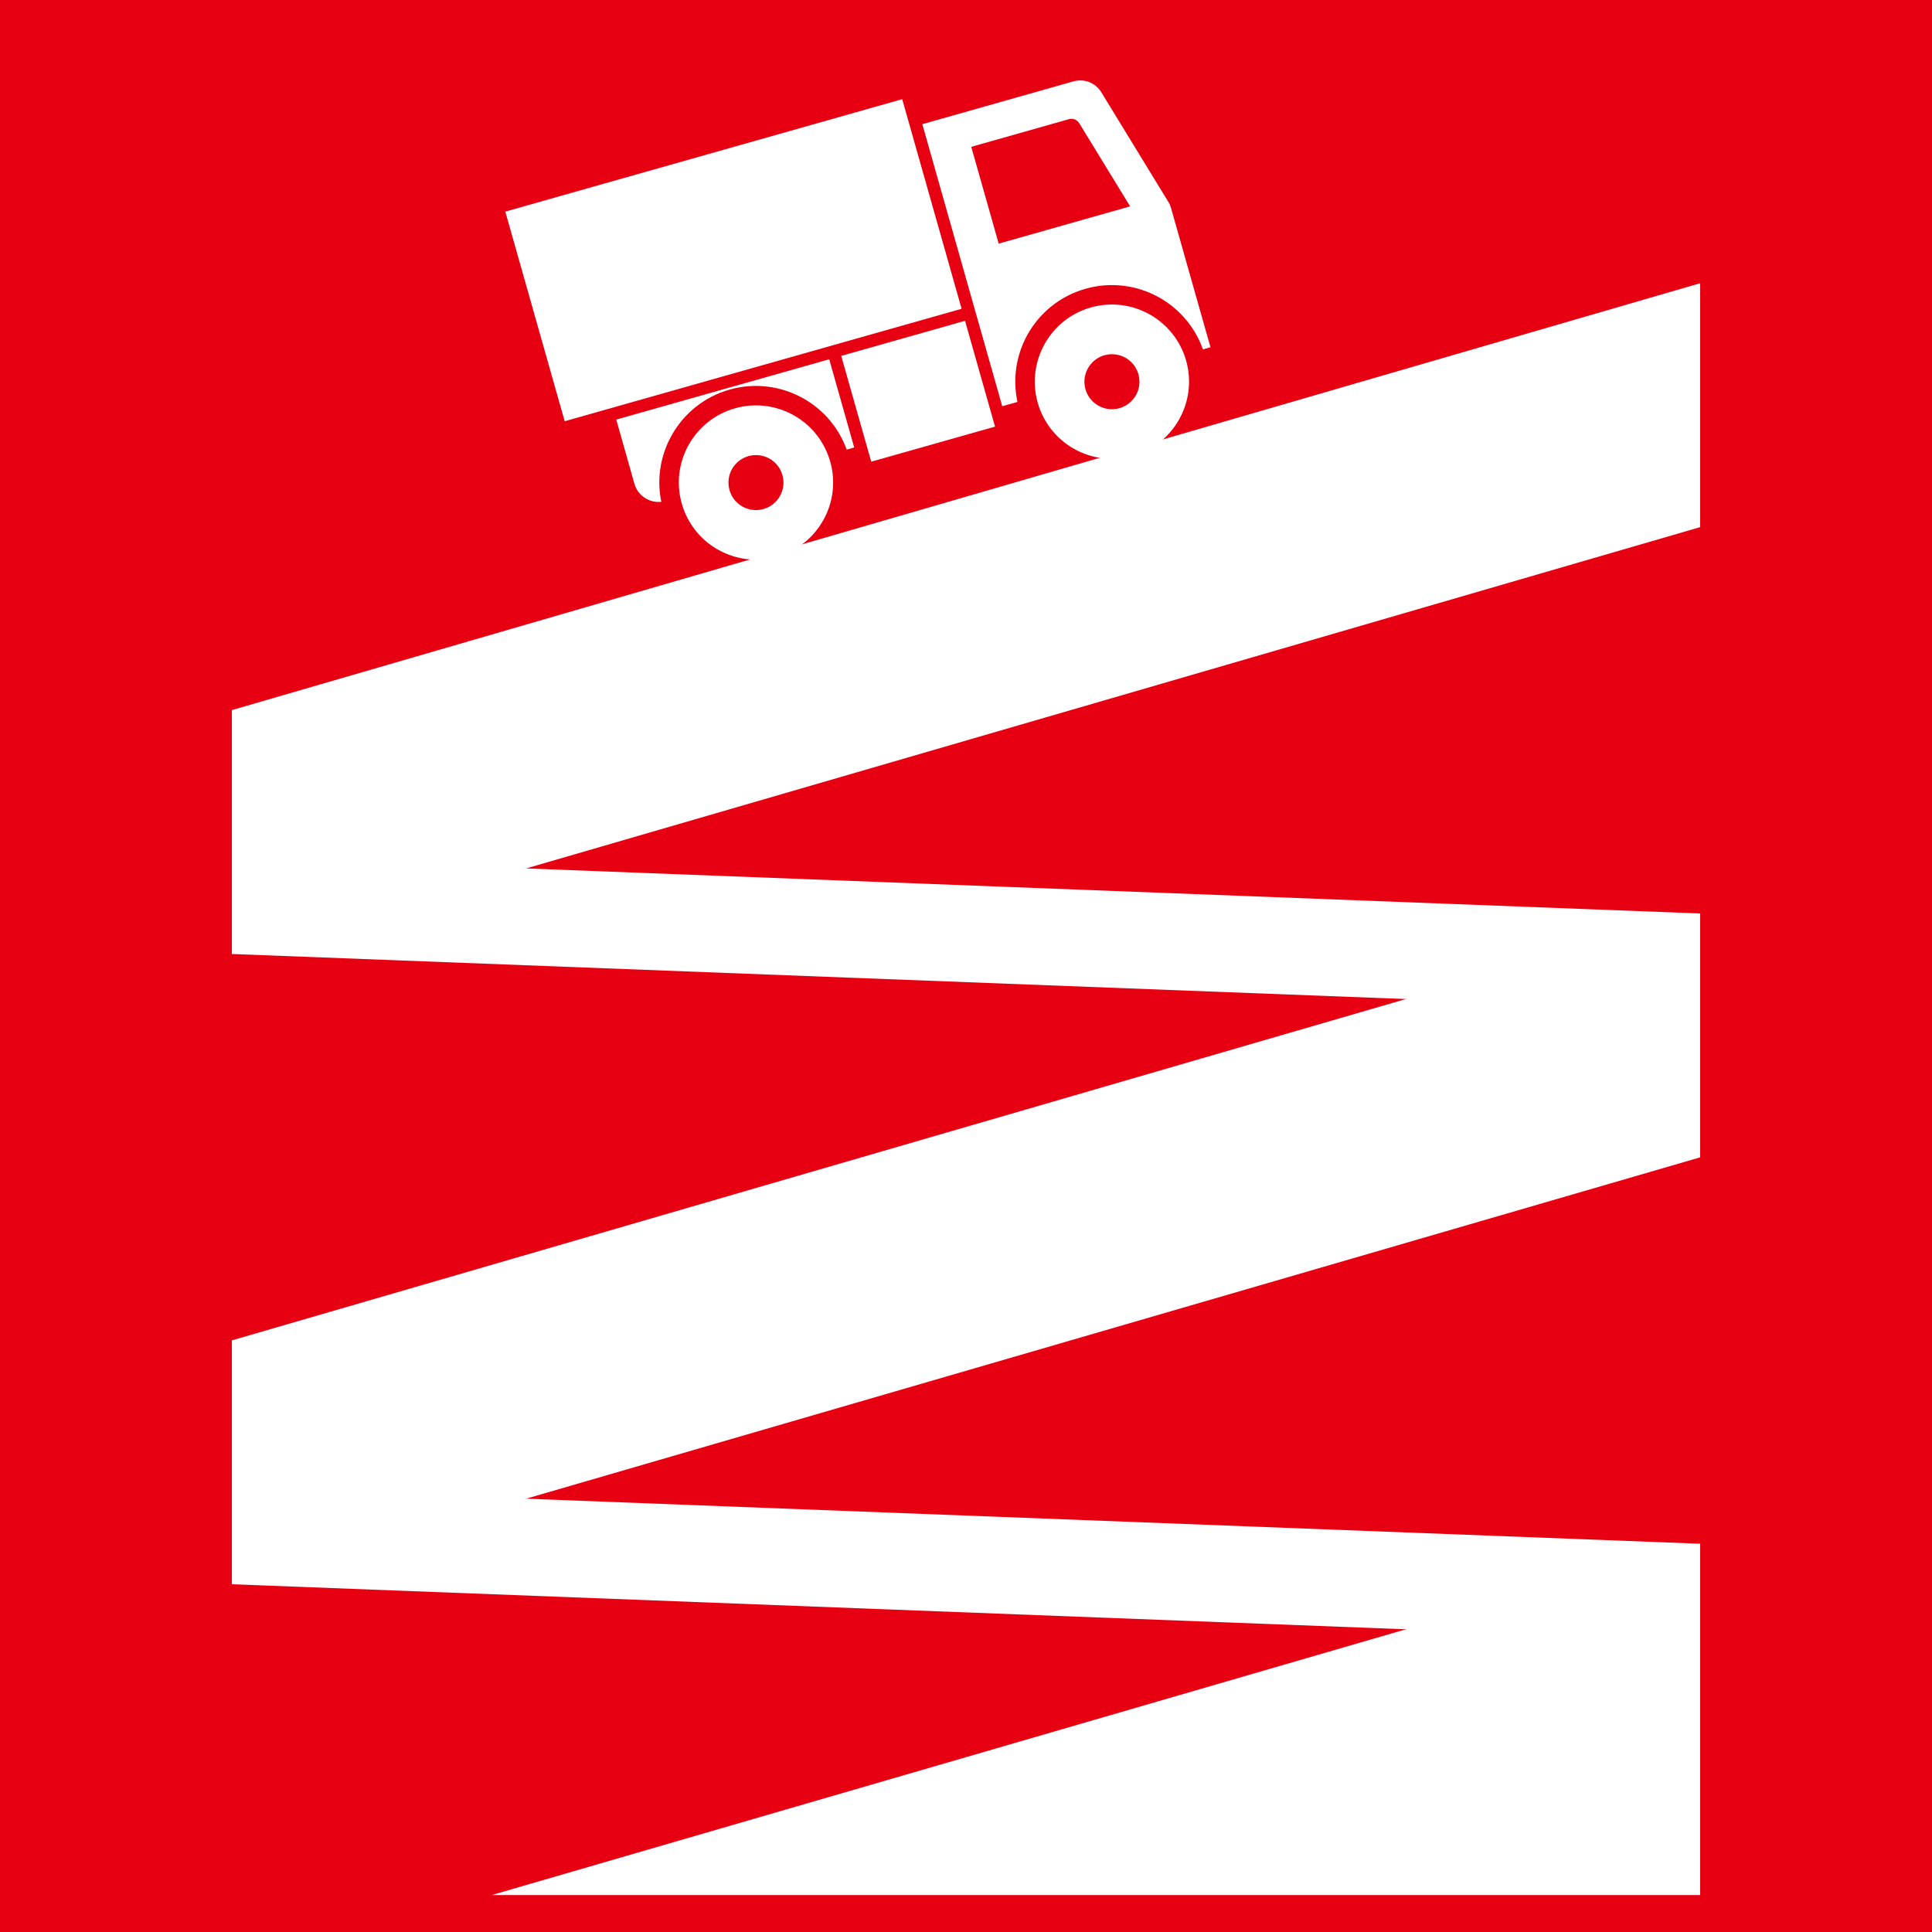 <?xml version="1.0" encoding="UTF-8"?><svg id="_レイヤー_2" xmlns="http://www.w3.org/2000/svg" viewBox="0 0 50 50"><defs><style>.cls-1{fill:#e60012;}.cls-2,.cls-3{fill:#fff;}.cls-3{fill-rule:evenodd;}</style></defs><g id="_レイヤー_1-2"><rect class="cls-1" width="50" height="50"/><polygon class="cls-2" points="44 39.952 12.725 49.044 44 49.044 44 39.952"/><polygon class="cls-2" points="6 18.378 6 24.689 44 13.642 44 7.33 6 18.378"/><polygon class="cls-2" points="6 41 44 29.952 44 23.641 6 34.689 6 41"/><polygon class="cls-2" points="6 24.689 44 26.147 44 23.641 6 22.183 6 24.689"/><polygon class="cls-2" points="6 41 44 42.458 44 39.952 6 38.494 6 41"/><path class="cls-3" d="m27.776,2.107c.143-.04.286-.032.413.017.127.05.238.142.315.267l1.733,2.834.003.004c.015.025.028.049.038.073.01.024.02.052.029.084l1.02,3.6-.195.056c-.209-.591-.623-1.059-1.138-1.347l-.011-.006c-.557-.306-1.23-.403-1.889-.216-.664.188-1.189.627-1.501,1.185-.287.515-.393,1.13-.261,1.744l-.394.111-.696-2.455-1.372-4.844,3.906-1.107Zm-.116.978l-2.524.715.71,2.505,3.402-.964-1.315-2.149h0c-.029-.048-.071-.083-.118-.101h0c-.047-.019-.1-.021-.155-.006"/><path class="cls-3" d="m21.46,9.298l-5.511,1.561.47,1.662c.049.171.163.306.307.387.116.065.251.094.388.079-.125-.609-.015-1.217.272-1.726.312-.555.835-.991,1.495-1.178.661-.187,1.335-.09,1.892.218.513.285.928.748,1.139,1.335l.195-.055-.647-2.283Z"/><polygon class="cls-3" points="24.975 8.302 23.903 8.606 21.771 9.21 22.462 11.648 22.547 11.948 25.751 11.041 25.671 10.757 24.975 8.302"/><path class="cls-3" d="m17.821,11.515h0c-.248.445-.327.987-.177,1.517.15.53.501.949.947,1.199l.013.006c.444.244.98.32,1.505.171.53-.15.949-.501,1.198-.947h.001c.249-.446.328-.987.177-1.517-.15-.53-.501-.95-.947-1.199s-.988-.328-1.517-.178c-.53.15-.949.501-1.199.948m1.549.289c-.189.054-.339.179-.428.338s-.117.352-.063.542c.053.189.178.339.337.427h0c.159.089.352.117.541.063.189-.053.338-.178.428-.338.089-.159.117-.352.063-.541-.054-.19-.179-.339-.338-.428h0c-.159-.088-.352-.116-.541-.063"/><path class="cls-3" d="m27.033,8.904c.25-.446.669-.797,1.198-.947.531-.151,1.073-.071,1.519.178h-.001c.447.249.798.669.948,1.198.15.53.071,1.071-.179,1.518-.249.446-.668.797-1.198.947-.531.15-1.072.071-1.517-.178-.446-.249-.797-.668-.947-1.198-.15-.53-.071-1.071.178-1.517h-.001Zm1.549.29c.189-.054.383-.025.542.063h.001c.158.089.283.238.337.428.052.185.026.375-.058.532l-.006.009c-.088.159-.238.285-.428.338-.189.054-.382.026-.541-.064-.159-.088-.284-.238-.338-.426-.053-.19-.025-.383.064-.542.088-.159.238-.285.427-.338"/><rect class="cls-2" x="13.644" y="3.915" width="10.676" height="5.638" transform="translate(-1.117 5.429) rotate(-15.818)"/></g></svg>